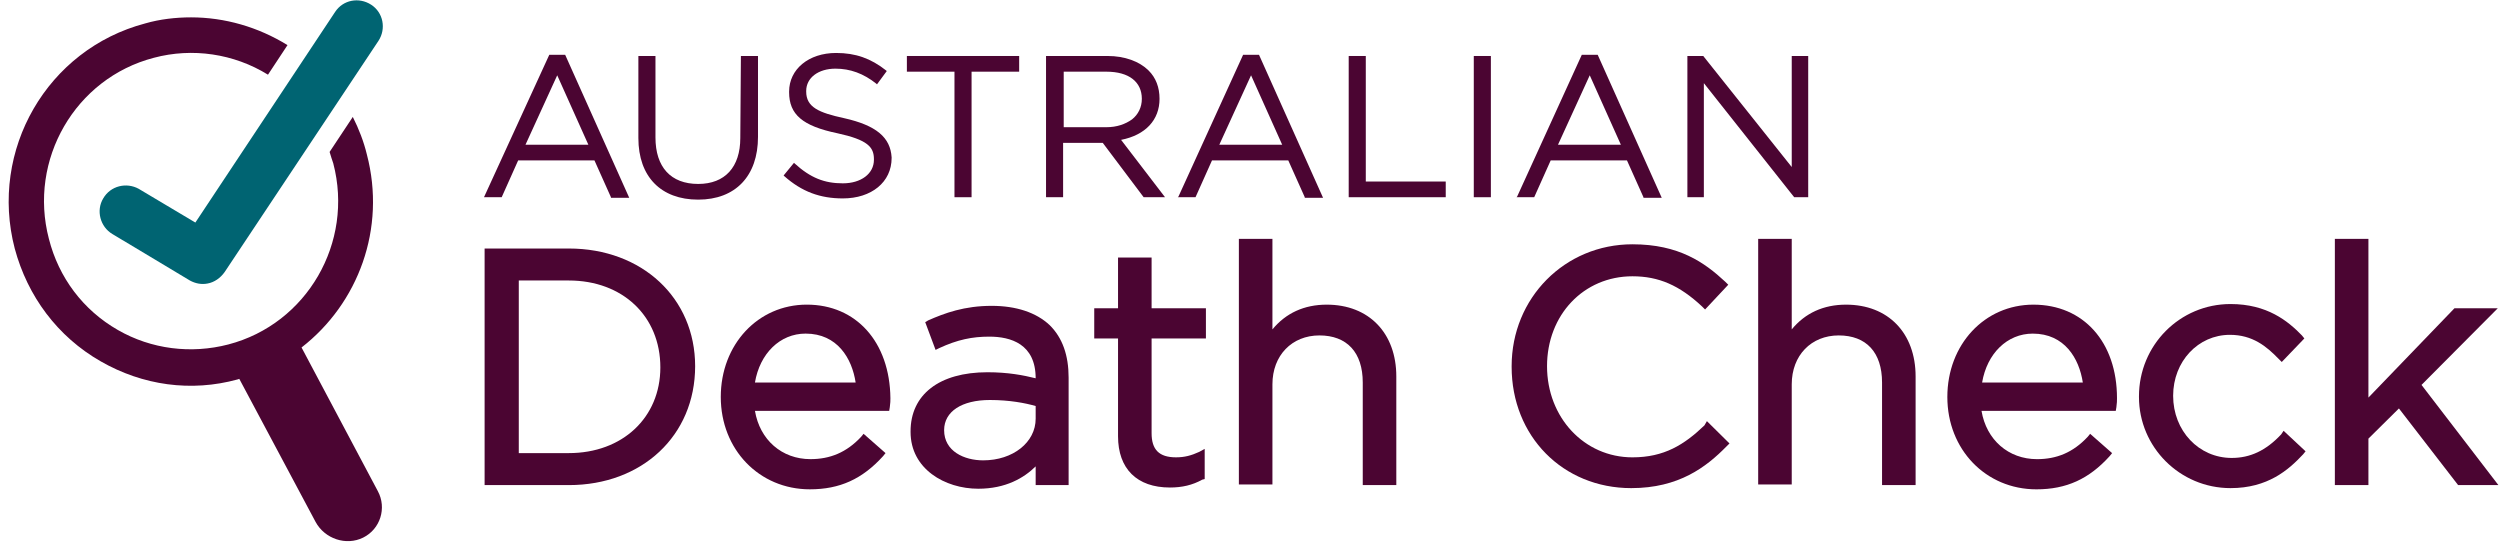 <svg width="177" height="39" viewBox="0 0 177 39" fill="none" xmlns="http://www.w3.org/2000/svg">
<path d="M40.273 17.595H34.31V34.345H40.273C45.457 34.345 49.216 30.841 49.216 25.927C49.216 21.099 45.457 17.595 40.273 17.595ZM40.273 32.08H36.73V19.859H40.273C44.075 19.859 46.753 22.381 46.753 26.013C46.753 29.559 44.075 32.08 40.273 32.08Z" fill="#4B0532"/>
<path d="M57.122 21.568C53.666 21.568 51.031 24.389 51.031 28.106C51.031 31.824 53.752 34.644 57.338 34.644C59.456 34.644 61.054 33.917 62.523 32.294L62.696 32.08L61.141 30.713L60.968 30.926C59.931 32.037 58.764 32.507 57.382 32.507C55.351 32.507 53.796 31.14 53.45 29.089H62.955L62.998 28.832C63.041 28.533 63.041 28.362 63.041 28.192C62.998 24.218 60.622 21.568 57.122 21.568ZM60.579 27.081H53.45C53.796 25.029 55.221 23.619 57.036 23.619C59.283 23.619 60.32 25.371 60.579 27.081Z" fill="#4B0532"/>
<path d="M70.214 21.654C68.27 21.654 66.888 22.167 65.721 22.68L65.505 22.808L66.239 24.774L66.499 24.645C67.795 24.047 68.832 23.834 70.041 23.834C71.554 23.834 73.325 24.346 73.325 26.782C72.461 26.568 71.381 26.355 69.912 26.355C66.499 26.355 64.468 27.936 64.468 30.542V30.585C64.468 33.191 66.888 34.602 69.264 34.602C71.208 34.602 72.504 33.832 73.325 33.02V34.345H75.658V26.739C75.658 25.158 75.226 23.919 74.319 23.022C73.368 22.124 71.942 21.654 70.214 21.654ZM69.609 32.593C68.27 32.593 66.844 31.952 66.844 30.457C66.844 29.132 68.097 28.32 70.085 28.32C71.467 28.32 72.591 28.534 73.325 28.747V29.645C73.325 31.311 71.726 32.593 69.609 32.593Z" fill="#4B0532"/>
<path d="M81.533 18.235H79.157V21.825H77.472V23.961H79.157V30.884C79.157 33.191 80.496 34.516 82.83 34.516C83.694 34.516 84.428 34.345 85.119 33.96L85.292 33.917V31.781L84.903 31.994C84.342 32.251 83.867 32.379 83.262 32.379C82.052 32.379 81.533 31.823 81.533 30.67V23.961H85.379V21.825H81.533V18.235Z" fill="#4B0532"/>
<path d="M93.933 21.569C92.335 21.569 91.039 22.167 90.088 23.321V16.911H87.712V34.302H90.088V27.209C90.088 25.158 91.471 23.748 93.415 23.748C95.359 23.748 96.483 24.944 96.483 27.081V34.345H98.859V26.654C98.859 23.577 96.915 21.569 93.933 21.569Z" fill="#4B0532"/>
<path d="M120.676 30.115C119.251 31.482 117.825 32.38 115.578 32.38C112.165 32.38 109.53 29.559 109.53 25.927C109.53 22.295 112.122 19.561 115.578 19.561C117.436 19.561 118.905 20.201 120.504 21.697L120.72 21.911L122.361 20.159L122.145 19.945C120.676 18.578 118.862 17.296 115.578 17.296C110.783 17.296 107.024 21.099 107.024 25.927V25.97C107.024 30.884 110.653 34.559 115.492 34.559C118.862 34.559 120.806 33.063 122.232 31.61L122.448 31.397L120.849 29.816L120.676 30.115Z" fill="#4B0532"/>
<path d="M130.7 21.569C129.101 21.569 127.805 22.167 126.855 23.321V16.911H124.479V34.302H126.855V27.209C126.855 25.158 128.237 23.748 130.182 23.748C132.126 23.748 133.249 24.944 133.249 27.081V34.345H135.625V26.654C135.625 23.577 133.681 21.569 130.7 21.569Z" fill="#4B0532"/>
<path d="M143.964 21.569C140.507 21.569 137.872 24.39 137.872 28.107C137.872 31.825 140.594 34.645 144.18 34.645C146.297 34.645 147.895 33.918 149.364 32.295L149.537 32.081L147.982 30.714L147.809 30.927C146.772 32.038 145.606 32.508 144.223 32.508C142.192 32.508 140.637 31.141 140.291 29.09H149.796L149.84 28.834C149.883 28.534 149.883 28.363 149.883 28.192C149.883 24.219 147.507 21.569 143.964 21.569ZM147.463 27.081H140.334C140.68 25.03 142.106 23.62 143.921 23.62C146.167 23.62 147.204 25.372 147.463 27.081Z" fill="#4B0532"/>
<path d="M161.506 30.756C160.426 31.91 159.302 32.422 158.006 32.422C155.673 32.422 153.858 30.5 153.858 28.021C153.858 25.586 155.63 23.706 157.876 23.706C159.475 23.706 160.469 24.517 161.333 25.415L161.549 25.628L163.148 23.962L162.975 23.748C161.981 22.723 160.512 21.526 157.92 21.526C154.334 21.526 151.439 24.432 151.439 28.064V28.107C151.439 31.653 154.334 34.559 157.92 34.559C160.555 34.559 162.024 33.277 163.061 32.166L163.234 31.953L161.679 30.5L161.506 30.756Z" fill="#4B0532"/>
<path d="M171.443 27.252L176.843 21.825H173.776L167.684 28.149V16.911H165.308V34.345H167.684V31.055L169.844 28.918L174.035 34.345H176.887L171.443 27.252Z" fill="#4B0532"/>
<path d="M40.013 3.878H38.89L34.267 13.962H35.52L36.686 11.356H42.087L43.254 13.962V14.005H44.55L40.013 3.878ZM41.655 10.245H37.205L39.451 5.331L41.655 10.245Z" fill="#4B0532"/>
<path d="M52.413 9.775C52.413 11.826 51.333 13.023 49.432 13.023C47.487 13.023 46.407 11.826 46.407 9.732V3.964H45.197V9.775C45.197 12.51 46.796 14.134 49.432 14.134C52.067 14.134 53.666 12.467 53.666 9.69V3.964H52.456L52.413 9.775Z" fill="#4B0532"/>
<path d="M59.757 8.365C57.986 7.98 57.079 7.596 57.079 6.485V6.442C57.079 5.502 57.943 4.861 59.152 4.861C60.189 4.861 61.14 5.203 62.047 5.929L62.09 5.972L62.782 5.032L62.738 4.989C61.658 4.135 60.578 3.75 59.196 3.75C57.251 3.75 55.869 4.904 55.869 6.485V6.527C55.869 8.108 56.819 8.92 59.282 9.433C61.442 9.903 61.874 10.416 61.874 11.271V11.313C61.874 12.296 60.967 12.98 59.671 12.98C58.375 12.98 57.381 12.595 56.258 11.57L56.215 11.527L55.48 12.424L55.523 12.467C56.776 13.578 58.072 14.048 59.671 14.048C61.702 14.048 63.127 12.894 63.127 11.185V11.142C63.041 9.732 62.047 8.878 59.757 8.365Z" fill="#4B0532"/>
<path d="M64.207 5.075H67.577V13.963H68.787V5.075H72.157V3.964H64.207V5.075Z" fill="#4B0532"/>
<path d="M82.095 6.998C82.095 6.186 81.835 5.502 81.317 4.989C80.669 4.348 79.632 3.964 78.422 3.964H74.059V13.963H75.268V10.117H78.077L80.971 13.963H82.484L79.373 9.903C81.101 9.562 82.095 8.493 82.095 6.998ZM75.268 5.075H78.336C79.934 5.075 80.842 5.801 80.842 6.998C80.842 7.596 80.582 8.109 80.15 8.451C79.675 8.792 79.07 9.006 78.336 9.006H75.311V5.075H75.268Z" fill="#4B0532"/>
<path d="M89.137 3.878H88.013L83.434 13.919L83.39 13.962H84.643L85.81 11.356H91.21L92.377 13.962V14.005H93.673L89.137 3.878ZM90.778 10.245H86.328L88.575 5.331L90.778 10.245Z" fill="#4B0532"/>
<path d="M96.698 3.964H95.488V13.963H102.358V12.852H96.698V3.964Z" fill="#4B0532"/>
<path d="M105.554 3.964H104.344V13.963H105.554V3.964Z" fill="#4B0532"/>
<path d="M113.116 3.878H111.992L107.413 13.919L107.369 13.962H108.622L109.789 11.356H115.189L116.356 13.962V14.005H117.652L113.116 3.878ZM114.757 10.245H110.307L112.554 5.331L114.757 10.245Z" fill="#4B0532"/>
<path d="M126.855 3.964V11.826L120.59 3.964H119.467V13.963H120.633V5.887L127.028 13.963H127.071H128.021V3.964H126.855Z" fill="#4B0532"/>
<path d="M14.696 20.073C14.264 20.158 13.832 20.073 13.443 19.859L7.956 16.569C7.092 16.056 6.789 14.903 7.308 14.048C7.826 13.151 8.949 12.894 9.814 13.364L13.832 15.757L23.726 0.844C24.287 -0.01 25.41 -0.224 26.275 0.332C27.139 0.887 27.355 2.041 26.793 2.895L15.905 19.261C15.603 19.688 15.171 19.988 14.696 20.073Z" fill="#006472"/>
<path d="M26.75 34.772L21.349 24.602C25.367 21.483 27.354 16.184 25.972 10.928C25.756 10.031 25.41 9.134 24.978 8.279L23.336 10.757C23.423 11.056 23.509 11.313 23.596 11.569C25.064 17.167 21.738 22.935 16.164 24.388C13.529 25.072 10.72 24.73 8.344 23.363C5.881 21.953 4.153 19.645 3.462 16.91C1.993 11.313 5.32 5.544 10.893 4.091C13.615 3.365 16.553 3.792 18.973 5.288L20.355 3.194C18.281 1.912 15.905 1.229 13.529 1.229C12.449 1.229 11.325 1.357 10.288 1.656C3.332 3.493 -0.772 10.629 1.043 17.594C1.95 20.97 4.067 23.833 7.134 25.585C10.116 27.294 13.529 27.764 16.812 26.867C16.855 26.867 16.899 26.824 16.942 26.824L22.343 36.951C22.991 38.147 24.503 38.66 25.712 38.062C26.922 37.464 27.398 35.968 26.75 34.772Z" fill="#4B0532"/>
</svg>
